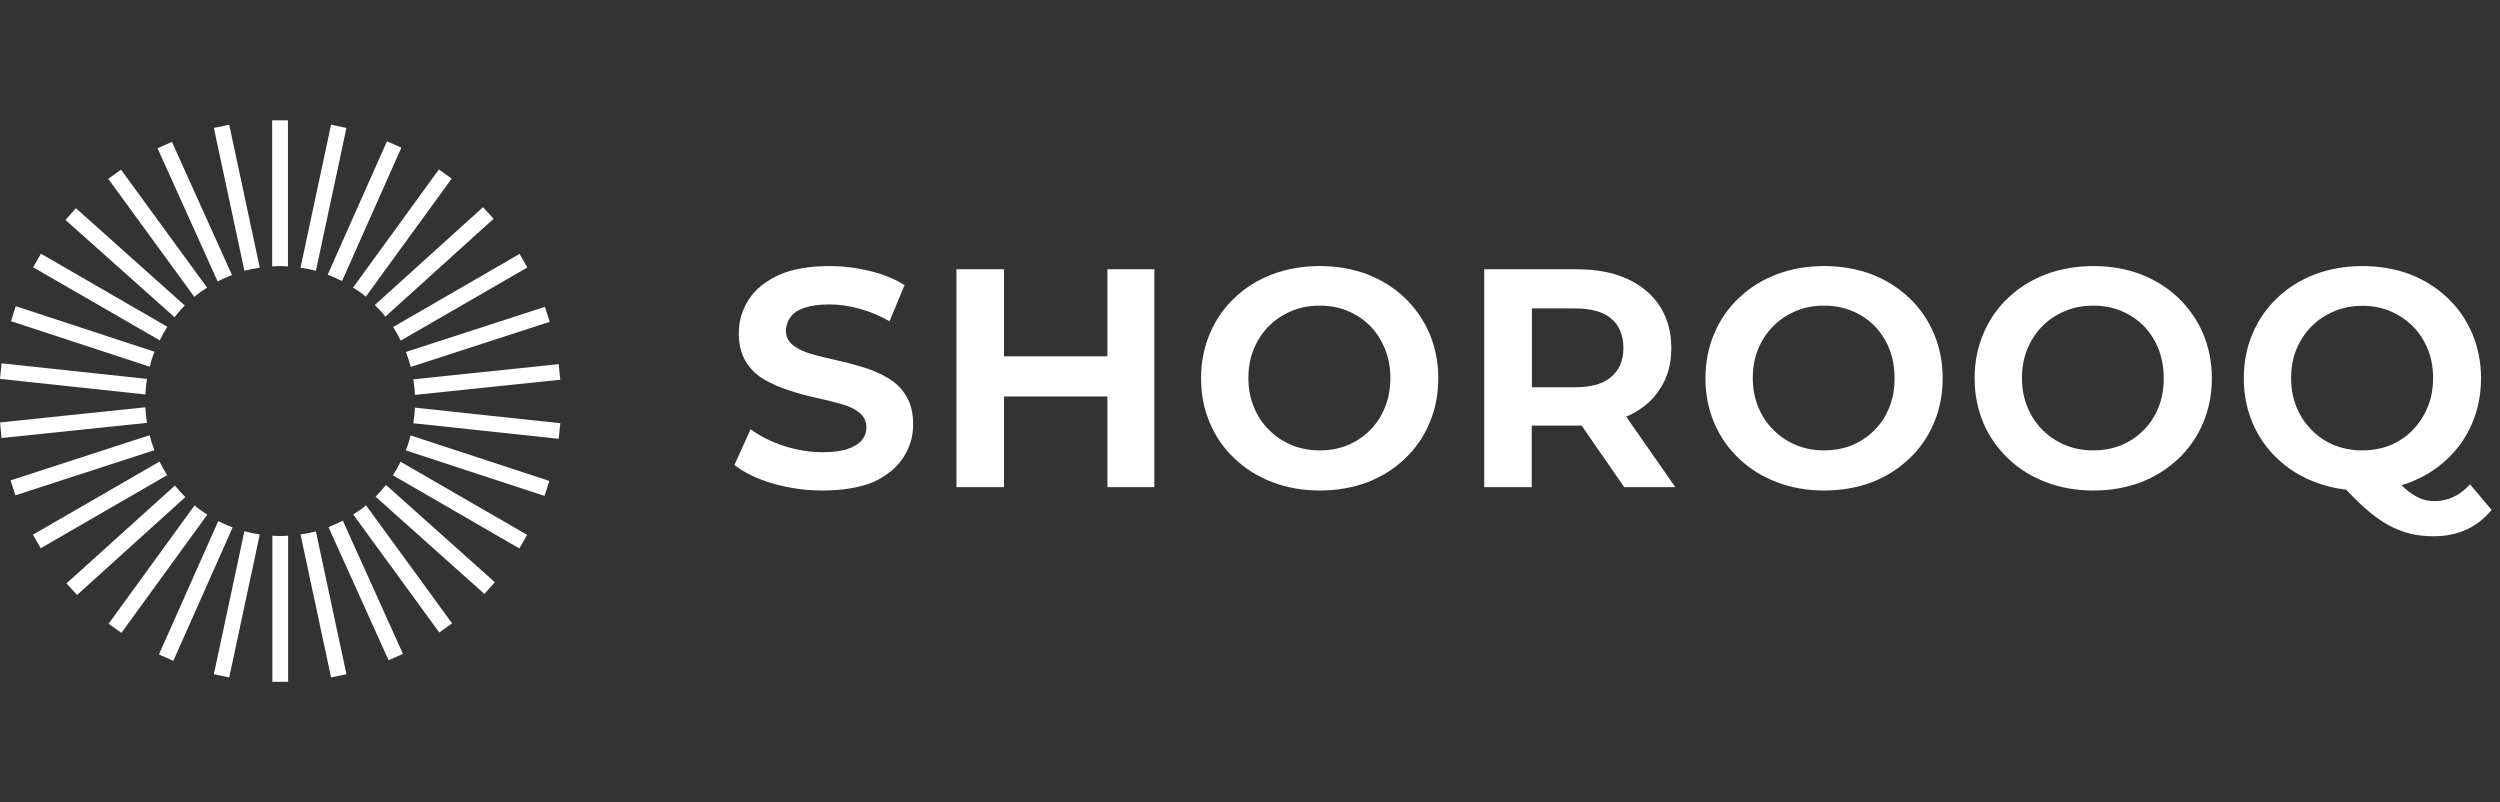 <svg width="187" height="60" viewBox="0 0 187 60" fill="none" xmlns="http://www.w3.org/2000/svg">
<rect x="0" y="0" width="187" height="60" fill="#333333" stroke="none"/>
<path d="M61.506 36.691C60.237 36.691 58.997 36.512 57.817 36.169C56.637 35.825 55.666 35.362 54.935 34.779L56.144 32.106C56.831 32.614 57.653 33.032 58.609 33.346C59.565 33.659 60.536 33.824 61.521 33.824C62.298 33.824 62.925 33.749 63.403 33.585C63.881 33.42 64.24 33.196 64.464 32.928C64.688 32.644 64.807 32.345 64.807 32.001C64.807 31.538 64.643 31.165 64.299 30.881C63.956 30.597 63.508 30.373 62.94 30.224C62.373 30.06 61.76 29.91 61.073 29.761C60.401 29.612 59.714 29.432 59.042 29.208C58.355 28.984 57.728 28.715 57.16 28.387C56.593 28.058 56.13 27.61 55.786 27.043C55.442 26.49 55.263 25.773 55.263 24.907C55.263 23.996 55.517 23.159 56.01 22.398C56.503 21.636 57.25 21.038 58.25 20.575C59.251 20.127 60.521 19.903 62.059 19.903C63.06 19.903 64.046 20.023 65.046 20.262C66.032 20.501 66.913 20.859 67.66 21.322L66.54 24.026C65.793 23.607 65.031 23.294 64.27 23.085C63.508 22.875 62.746 22.771 62.029 22.771C61.267 22.771 60.655 22.861 60.162 23.025C59.684 23.189 59.326 23.428 59.117 23.742C58.893 24.041 58.788 24.384 58.788 24.758C58.788 25.191 58.967 25.549 59.311 25.818C59.654 26.087 60.117 26.311 60.67 26.475C61.223 26.639 61.85 26.789 62.537 26.938C63.224 27.087 63.896 27.267 64.583 27.476C65.27 27.685 65.883 27.954 66.45 28.297C67.018 28.641 67.466 29.074 67.794 29.642C68.138 30.194 68.302 30.911 68.302 31.762C68.302 32.659 68.048 33.495 67.555 34.242C67.063 34.989 66.316 35.601 65.315 36.064C64.314 36.467 63.045 36.691 61.506 36.691Z" fill="white"/>
<path d="M75.098 36.437H71.543V20.142H75.098V36.437ZM83.059 29.657H74.814V26.654H83.059V29.657ZM82.835 20.142H86.345V36.437H82.835V20.142Z" fill="white"/>
<path d="M98.712 36.691C97.443 36.691 96.263 36.482 95.172 36.064C94.082 35.646 93.141 35.063 92.35 34.302C91.543 33.555 90.931 32.659 90.498 31.643C90.064 30.627 89.84 29.507 89.84 28.297C89.84 27.087 90.064 25.967 90.498 24.952C90.931 23.921 91.543 23.04 92.35 22.278C93.141 21.516 94.082 20.934 95.172 20.516C96.248 20.112 97.428 19.903 98.727 19.903C100.012 19.903 101.192 20.112 102.267 20.516C103.342 20.934 104.268 21.516 105.075 22.278C105.867 23.04 106.494 23.936 106.927 24.952C107.36 25.982 107.584 27.087 107.584 28.297C107.584 29.507 107.36 30.627 106.927 31.643C106.494 32.673 105.882 33.555 105.075 34.316C104.283 35.078 103.342 35.661 102.267 36.079C101.177 36.482 99.997 36.691 98.712 36.691ZM98.712 33.689C99.474 33.689 100.176 33.555 100.803 33.301C101.446 33.032 101.998 32.659 102.476 32.181C102.954 31.703 103.328 31.135 103.596 30.463C103.865 29.806 104 29.074 104 28.282C104 27.491 103.865 26.759 103.596 26.102C103.328 25.445 102.969 24.877 102.491 24.384C102.013 23.906 101.461 23.533 100.818 23.264C100.176 22.995 99.474 22.861 98.712 22.861C97.951 22.861 97.249 22.995 96.606 23.264C95.964 23.533 95.397 23.906 94.919 24.384C94.441 24.862 94.067 25.43 93.783 26.102C93.515 26.759 93.38 27.491 93.38 28.282C93.38 29.059 93.515 29.776 93.783 30.433C94.052 31.09 94.426 31.673 94.919 32.151C95.397 32.644 95.964 33.017 96.606 33.286C97.249 33.555 97.951 33.689 98.712 33.689Z" fill="white"/>
<path d="M111.02 36.437V20.142H117.95C119.414 20.142 120.668 20.381 121.714 20.859C122.759 21.337 123.566 22.009 124.148 22.89C124.716 23.772 125.015 24.817 125.015 26.042C125.015 27.222 124.731 28.253 124.148 29.119C123.581 30 122.759 30.672 121.714 31.135C120.668 31.598 119.414 31.837 117.95 31.837H112.991L114.574 30.299V36.437H111.02ZM114.589 30.642L113.006 28.969H117.8C119.01 28.969 119.921 28.715 120.519 28.193C121.131 27.67 121.43 26.953 121.43 26.042C121.43 25.086 121.131 24.339 120.519 23.831C119.921 23.324 119.01 23.07 117.8 23.07H113.006L114.589 21.367V30.642ZM121.49 36.437L117.397 30.523H121.191L125.313 36.437H121.49Z" fill="white"/>
<path d="M136.44 36.691C135.171 36.691 133.991 36.482 132.901 36.064C131.81 35.646 130.869 35.063 130.078 34.302C129.286 33.555 128.659 32.659 128.226 31.643C127.792 30.612 127.568 29.507 127.568 28.297C127.568 27.087 127.792 25.967 128.226 24.952C128.659 23.921 129.271 23.04 130.078 22.278C130.884 21.516 131.81 20.934 132.901 20.516C133.976 20.112 135.156 19.903 136.455 19.903C137.74 19.903 138.92 20.112 139.995 20.516C141.071 20.934 141.997 21.516 142.803 22.278C143.61 23.04 144.222 23.936 144.655 24.952C145.088 25.982 145.312 27.087 145.312 28.297C145.312 29.507 145.088 30.627 144.655 31.643C144.222 32.673 143.61 33.555 142.803 34.316C141.997 35.078 141.071 35.661 139.995 36.079C138.905 36.482 137.725 36.691 136.44 36.691ZM136.44 33.689C137.202 33.689 137.904 33.555 138.531 33.301C139.174 33.032 139.726 32.659 140.204 32.181C140.682 31.703 141.056 31.135 141.324 30.463C141.593 29.806 141.713 29.074 141.713 28.282C141.713 27.491 141.578 26.759 141.324 26.102C141.056 25.445 140.697 24.877 140.219 24.384C139.741 23.906 139.189 23.533 138.546 23.264C137.904 22.995 137.202 22.861 136.44 22.861C135.679 22.861 134.977 22.995 134.334 23.264C133.692 23.533 133.125 23.906 132.647 24.384C132.169 24.862 131.795 25.43 131.511 26.102C131.243 26.759 131.108 27.491 131.108 28.282C131.108 29.059 131.243 29.776 131.511 30.433C131.78 31.09 132.154 31.673 132.647 32.151C133.125 32.644 133.692 33.017 134.334 33.286C134.977 33.555 135.679 33.689 136.44 33.689Z" fill="white"/>
<path d="M156.574 36.691C155.305 36.691 154.125 36.482 153.034 36.064C151.944 35.646 151.003 35.063 150.211 34.302C149.42 33.54 148.792 32.659 148.359 31.643C147.926 30.612 147.702 29.507 147.702 28.297C147.702 27.087 147.926 25.967 148.359 24.952C148.792 23.921 149.405 23.04 150.211 22.278C151.018 21.516 151.944 20.934 153.034 20.516C154.11 20.112 155.29 19.903 156.589 19.903C157.888 19.903 159.053 20.112 160.129 20.516C161.204 20.934 162.13 21.516 162.937 22.278C163.728 23.04 164.356 23.936 164.789 24.952C165.222 25.982 165.446 27.087 165.446 28.297C165.446 29.507 165.222 30.627 164.789 31.643C164.356 32.659 163.743 33.555 162.937 34.316C162.13 35.078 161.204 35.661 160.129 36.079C159.039 36.482 157.859 36.691 156.574 36.691ZM156.574 33.689C157.336 33.689 158.038 33.555 158.665 33.301C159.292 33.047 159.86 32.659 160.338 32.181C160.816 31.703 161.189 31.135 161.458 30.463C161.727 29.806 161.847 29.074 161.847 28.282C161.847 27.491 161.712 26.759 161.458 26.102C161.189 25.445 160.831 24.877 160.353 24.384C159.875 23.906 159.322 23.533 158.68 23.264C158.038 22.995 157.336 22.861 156.574 22.861C155.812 22.861 155.11 22.995 154.468 23.264C153.826 23.533 153.258 23.906 152.78 24.384C152.302 24.862 151.929 25.43 151.645 26.102C151.376 26.759 151.242 27.491 151.242 28.282C151.242 29.059 151.376 29.776 151.645 30.433C151.914 31.09 152.287 31.673 152.78 32.151C153.258 32.644 153.826 33.017 154.468 33.286C155.11 33.555 155.812 33.689 156.574 33.689Z" fill="white"/>
<path d="M176.708 36.691C175.438 36.691 174.258 36.482 173.168 36.064C172.078 35.646 171.137 35.063 170.345 34.302C169.554 33.555 168.926 32.659 168.493 31.643C168.06 30.612 167.836 29.507 167.836 28.297C167.836 27.087 168.06 25.967 168.493 24.952C168.926 23.921 169.539 23.04 170.345 22.278C171.137 21.516 172.078 20.934 173.168 20.516C174.243 20.112 175.423 19.903 176.723 19.903C178.007 19.903 179.187 20.112 180.263 20.516C181.338 20.934 182.264 21.516 183.071 22.278C183.877 23.04 184.49 23.936 184.923 24.952C185.356 25.982 185.58 27.087 185.58 28.297C185.58 29.507 185.356 30.627 184.923 31.643C184.49 32.673 183.877 33.555 183.071 34.316C182.279 35.078 181.338 35.661 180.263 36.079C179.187 36.482 178.007 36.691 176.708 36.691ZM176.708 33.689C177.47 33.689 178.172 33.555 178.799 33.301C179.441 33.032 179.994 32.659 180.472 32.166C180.95 31.673 181.323 31.105 181.592 30.448C181.861 29.791 181.995 29.074 181.995 28.282C181.995 27.476 181.861 26.744 181.592 26.102C181.323 25.445 180.95 24.877 180.472 24.399C179.994 23.921 179.426 23.548 178.799 23.279C178.157 23.01 177.47 22.875 176.708 22.875C175.946 22.875 175.244 23.01 174.602 23.279C173.96 23.548 173.392 23.921 172.914 24.399C172.436 24.877 172.063 25.445 171.779 26.102C171.51 26.759 171.376 27.476 171.376 28.282C171.376 29.074 171.51 29.791 171.779 30.448C172.048 31.105 172.421 31.673 172.914 32.166C173.392 32.659 173.96 33.032 174.602 33.301C175.244 33.555 175.946 33.689 176.708 33.689ZM182.04 40.112C181.413 40.112 180.83 40.052 180.278 39.917C179.725 39.783 179.172 39.559 178.62 39.26C178.067 38.947 177.5 38.543 176.917 38.021C176.335 37.513 175.707 36.871 175.02 36.109L178.739 35.183C179.142 35.75 179.531 36.213 179.904 36.542C180.278 36.871 180.636 37.109 180.98 37.259C181.323 37.408 181.697 37.483 182.085 37.483C183.115 37.483 183.997 37.065 184.758 36.228L186.372 38.14C185.296 39.455 183.847 40.112 182.04 40.112Z" fill="white"/>
<path d="M17.355 20.575L12.86 10.613L11.784 11.091L16.28 21.053C16.623 20.874 16.982 20.71 17.355 20.575Z" fill="white"/>
<path d="M15.489 21.516L9.052 12.689L8.096 13.376L14.533 22.203C14.832 21.95 15.16 21.726 15.489 21.516Z" fill="white"/>
<path d="M19.431 20.023L17.146 9.329L15.996 9.568L18.281 20.247C18.655 20.157 19.043 20.082 19.431 20.023Z" fill="white"/>
<path d="M13.816 22.846L5.676 15.572L4.899 16.453L13.055 23.727C13.293 23.413 13.547 23.129 13.816 22.846Z" fill="white"/>
<path d="M10.993 28.342L0.119 27.177L0 28.342L10.873 29.507C10.903 29.119 10.933 28.73 10.993 28.342Z" fill="white"/>
<path d="M11.56 26.311L1.18 22.905L0.821 24.026L11.202 27.431C11.291 27.043 11.411 26.669 11.56 26.311Z" fill="white"/>
<path d="M12.517 24.444L3.062 18.977L2.479 19.993L11.949 25.459C12.113 25.116 12.307 24.772 12.517 24.444Z" fill="white"/>
<path d="M20.955 19.903C21.149 19.903 21.343 19.918 21.537 19.933V9H20.357V19.933C20.567 19.918 20.761 19.903 20.955 19.903Z" fill="white"/>
<path d="M30.723 27.446L41.119 24.07L40.76 22.95L30.365 26.326C30.499 26.684 30.619 27.058 30.723 27.446Z" fill="white"/>
<path d="M28.827 23.682L36.922 16.363L36.13 15.497L28.035 22.816C28.319 23.085 28.588 23.368 28.827 23.682Z" fill="white"/>
<path d="M31.037 29.537L41.91 28.402L41.79 27.237L30.917 28.372C30.977 28.76 31.021 29.149 31.037 29.537Z" fill="white"/>
<path d="M27.363 22.189L33.785 13.361L32.829 12.674L26.407 21.516C26.735 21.71 27.064 21.935 27.363 22.189Z" fill="white"/>
<path d="M25.585 21.023L30.021 11.046L28.946 10.568L24.51 20.546C24.883 20.695 25.242 20.844 25.585 21.023Z" fill="white"/>
<path d="M23.629 20.262L25.914 9.568L24.764 9.329L22.479 20.023C22.867 20.082 23.256 20.157 23.629 20.262Z" fill="white"/>
<path d="M29.977 25.474L39.446 20.008L38.864 18.992L29.409 24.459C29.603 24.772 29.797 25.116 29.977 25.474Z" fill="white"/>
<path d="M26.422 38.484L32.859 47.311L33.815 46.624L27.378 37.797C27.079 38.05 26.75 38.275 26.422 38.484Z" fill="white"/>
<path d="M22.479 39.977L24.764 50.671L25.914 50.432L23.629 39.753C23.256 39.843 22.882 39.917 22.479 39.977Z" fill="white"/>
<path d="M10.873 30.463L0 31.598L0.119 32.763L10.993 31.628C10.933 31.24 10.888 30.851 10.873 30.463Z" fill="white"/>
<path d="M28.095 37.154L36.235 44.428L37.011 43.547L28.871 36.273C28.617 36.587 28.364 36.871 28.095 37.154Z" fill="white"/>
<path d="M29.394 35.556L38.849 41.023L39.431 40.007L29.962 34.541C29.797 34.884 29.603 35.228 29.394 35.556Z" fill="white"/>
<path d="M30.917 31.658L41.79 32.823L41.91 31.658L31.037 30.493C31.021 30.881 30.977 31.27 30.917 31.658Z" fill="white"/>
<path d="M30.35 33.689L40.731 37.095L41.089 35.974L30.709 32.569C30.619 32.957 30.5 33.331 30.35 33.689Z" fill="white"/>
<path d="M24.57 39.425L29.066 49.387L30.141 48.909L25.645 38.947C25.287 39.126 24.928 39.29 24.57 39.425Z" fill="white"/>
<path d="M13.084 36.318L4.974 43.637L5.765 44.503L13.861 37.184C13.592 36.915 13.338 36.632 13.084 36.318Z" fill="white"/>
<path d="M11.934 34.526L2.464 39.992L3.047 41.008L12.501 35.541C12.307 35.228 12.113 34.884 11.934 34.526Z" fill="white"/>
<path d="M11.187 32.554L0.792 35.93L1.15 37.05L11.545 33.674C11.411 33.316 11.291 32.942 11.187 32.554Z" fill="white"/>
<path d="M18.281 39.738L15.996 50.432L17.146 50.671L19.431 39.977C19.043 39.917 18.655 39.843 18.281 39.738Z" fill="white"/>
<path d="M20.955 40.097C20.761 40.097 20.567 40.082 20.373 40.067V51H21.552V40.067C21.343 40.082 21.149 40.097 20.955 40.097Z" fill="white"/>
<path d="M14.547 37.812L8.125 46.654L9.081 47.341L15.503 38.499C15.175 38.289 14.861 38.065 14.547 37.812Z" fill="white"/>
<path d="M16.325 38.977L11.889 48.954L12.964 49.432L17.4 39.455C17.027 39.305 16.668 39.156 16.325 38.977Z" fill="white"/>
</svg>
